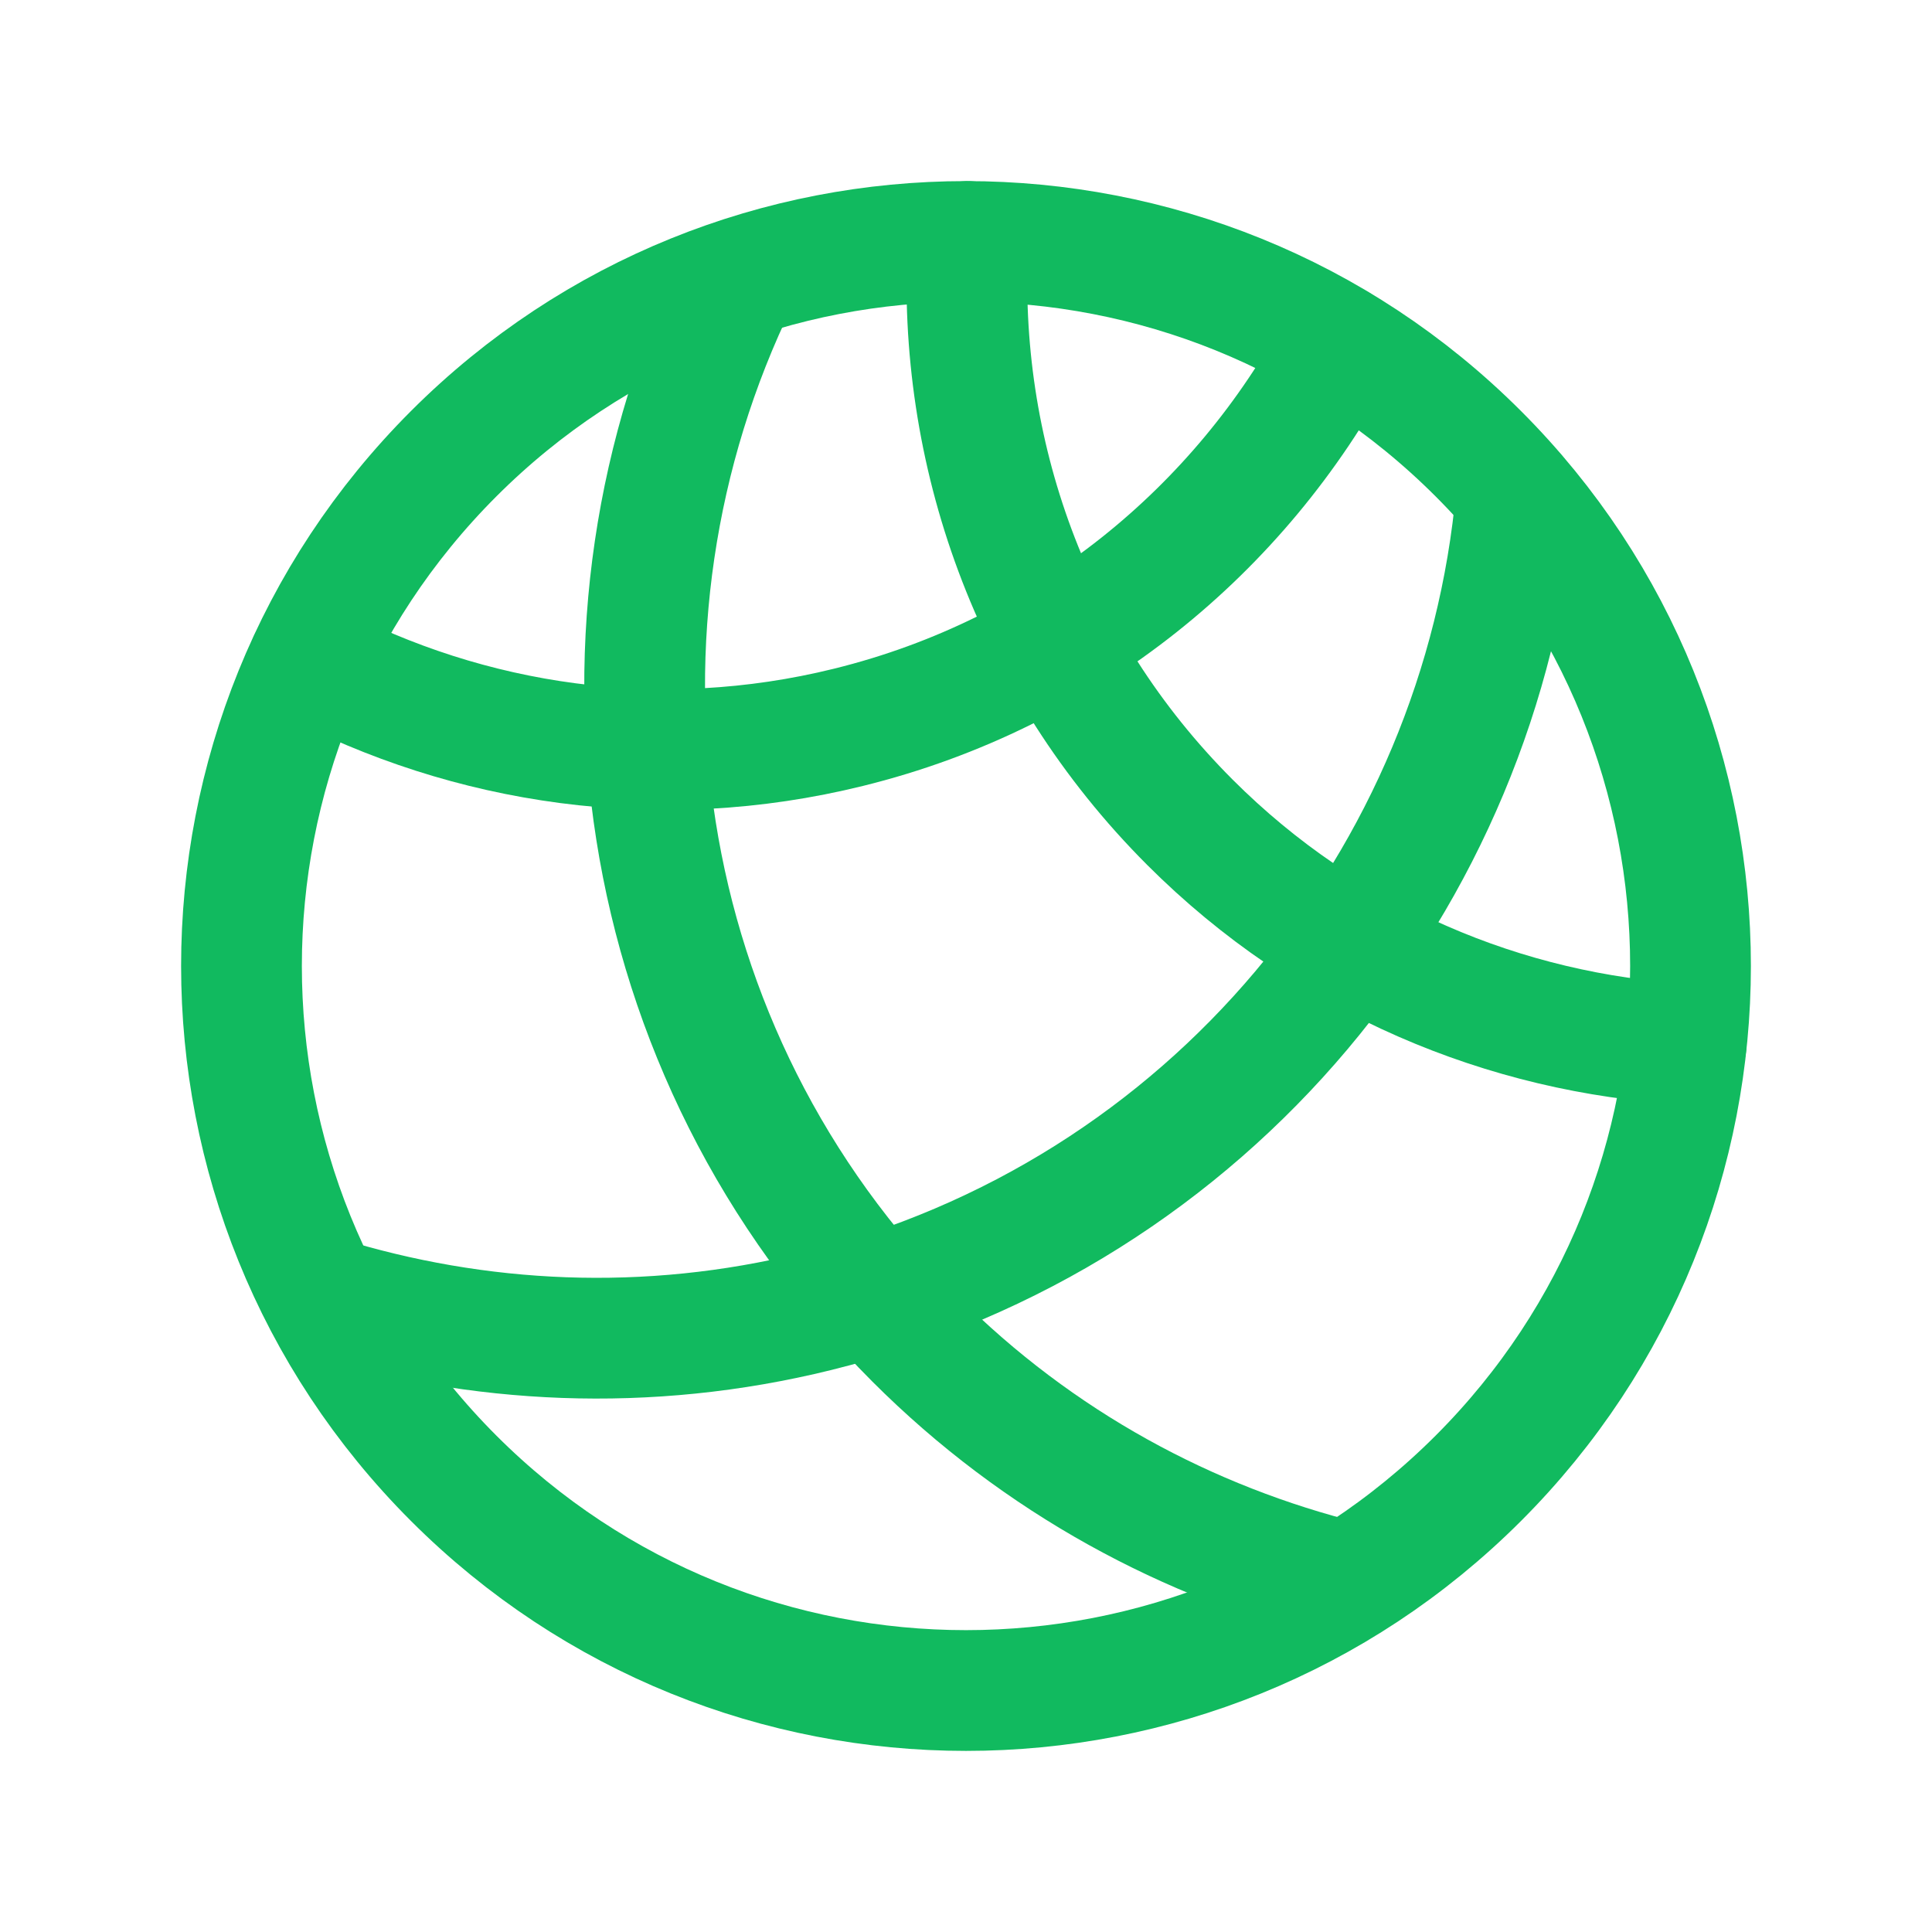 <svg width="24" height="24" viewBox="0 0 24 24" fill="none" xmlns="http://www.w3.org/2000/svg">
<path d="M18.364 5.636C21.879 9.151 21.879 14.849 18.364 18.364C14.849 21.879 9.151 21.879 5.636 18.364C2.121 14.849 2.121 9.151 5.636 5.636C9.151 2.121 14.849 2.121 18.364 5.636" stroke="#11BA5F" stroke-width="1.5" stroke-linecap="round" stroke-linejoin="round"/>
<path d="M12.024 3C11.888 5.595 12.801 8.234 14.783 10.216C16.497 11.93 18.703 12.841 20.946 12.972" stroke="#11BA5F" stroke-width="1.5" stroke-linecap="round" stroke-linejoin="round"/>
<path d="M9.173 3.461C7.08 7.751 7.804 13.069 11.368 16.633C12.902 18.167 14.764 19.164 16.726 19.65" stroke="#11BA5F" stroke-width="1.5" stroke-linecap="round" stroke-linejoin="round"/>
<path d="M16.633 4.285C15.407 6.576 13.261 8.364 10.54 9.035C8.187 9.616 5.827 9.255 3.84 8.207" stroke="#11BA5F" stroke-width="1.5" stroke-linecap="round" stroke-linejoin="round"/>
<path d="M18.836 6.152C18.409 10.906 15.039 15.083 10.145 16.291C8.039 16.811 5.93 16.701 3.999 16.102" stroke="#11BA5F" stroke-width="1.5" stroke-linecap="round" stroke-linejoin="round"/>
</svg>
